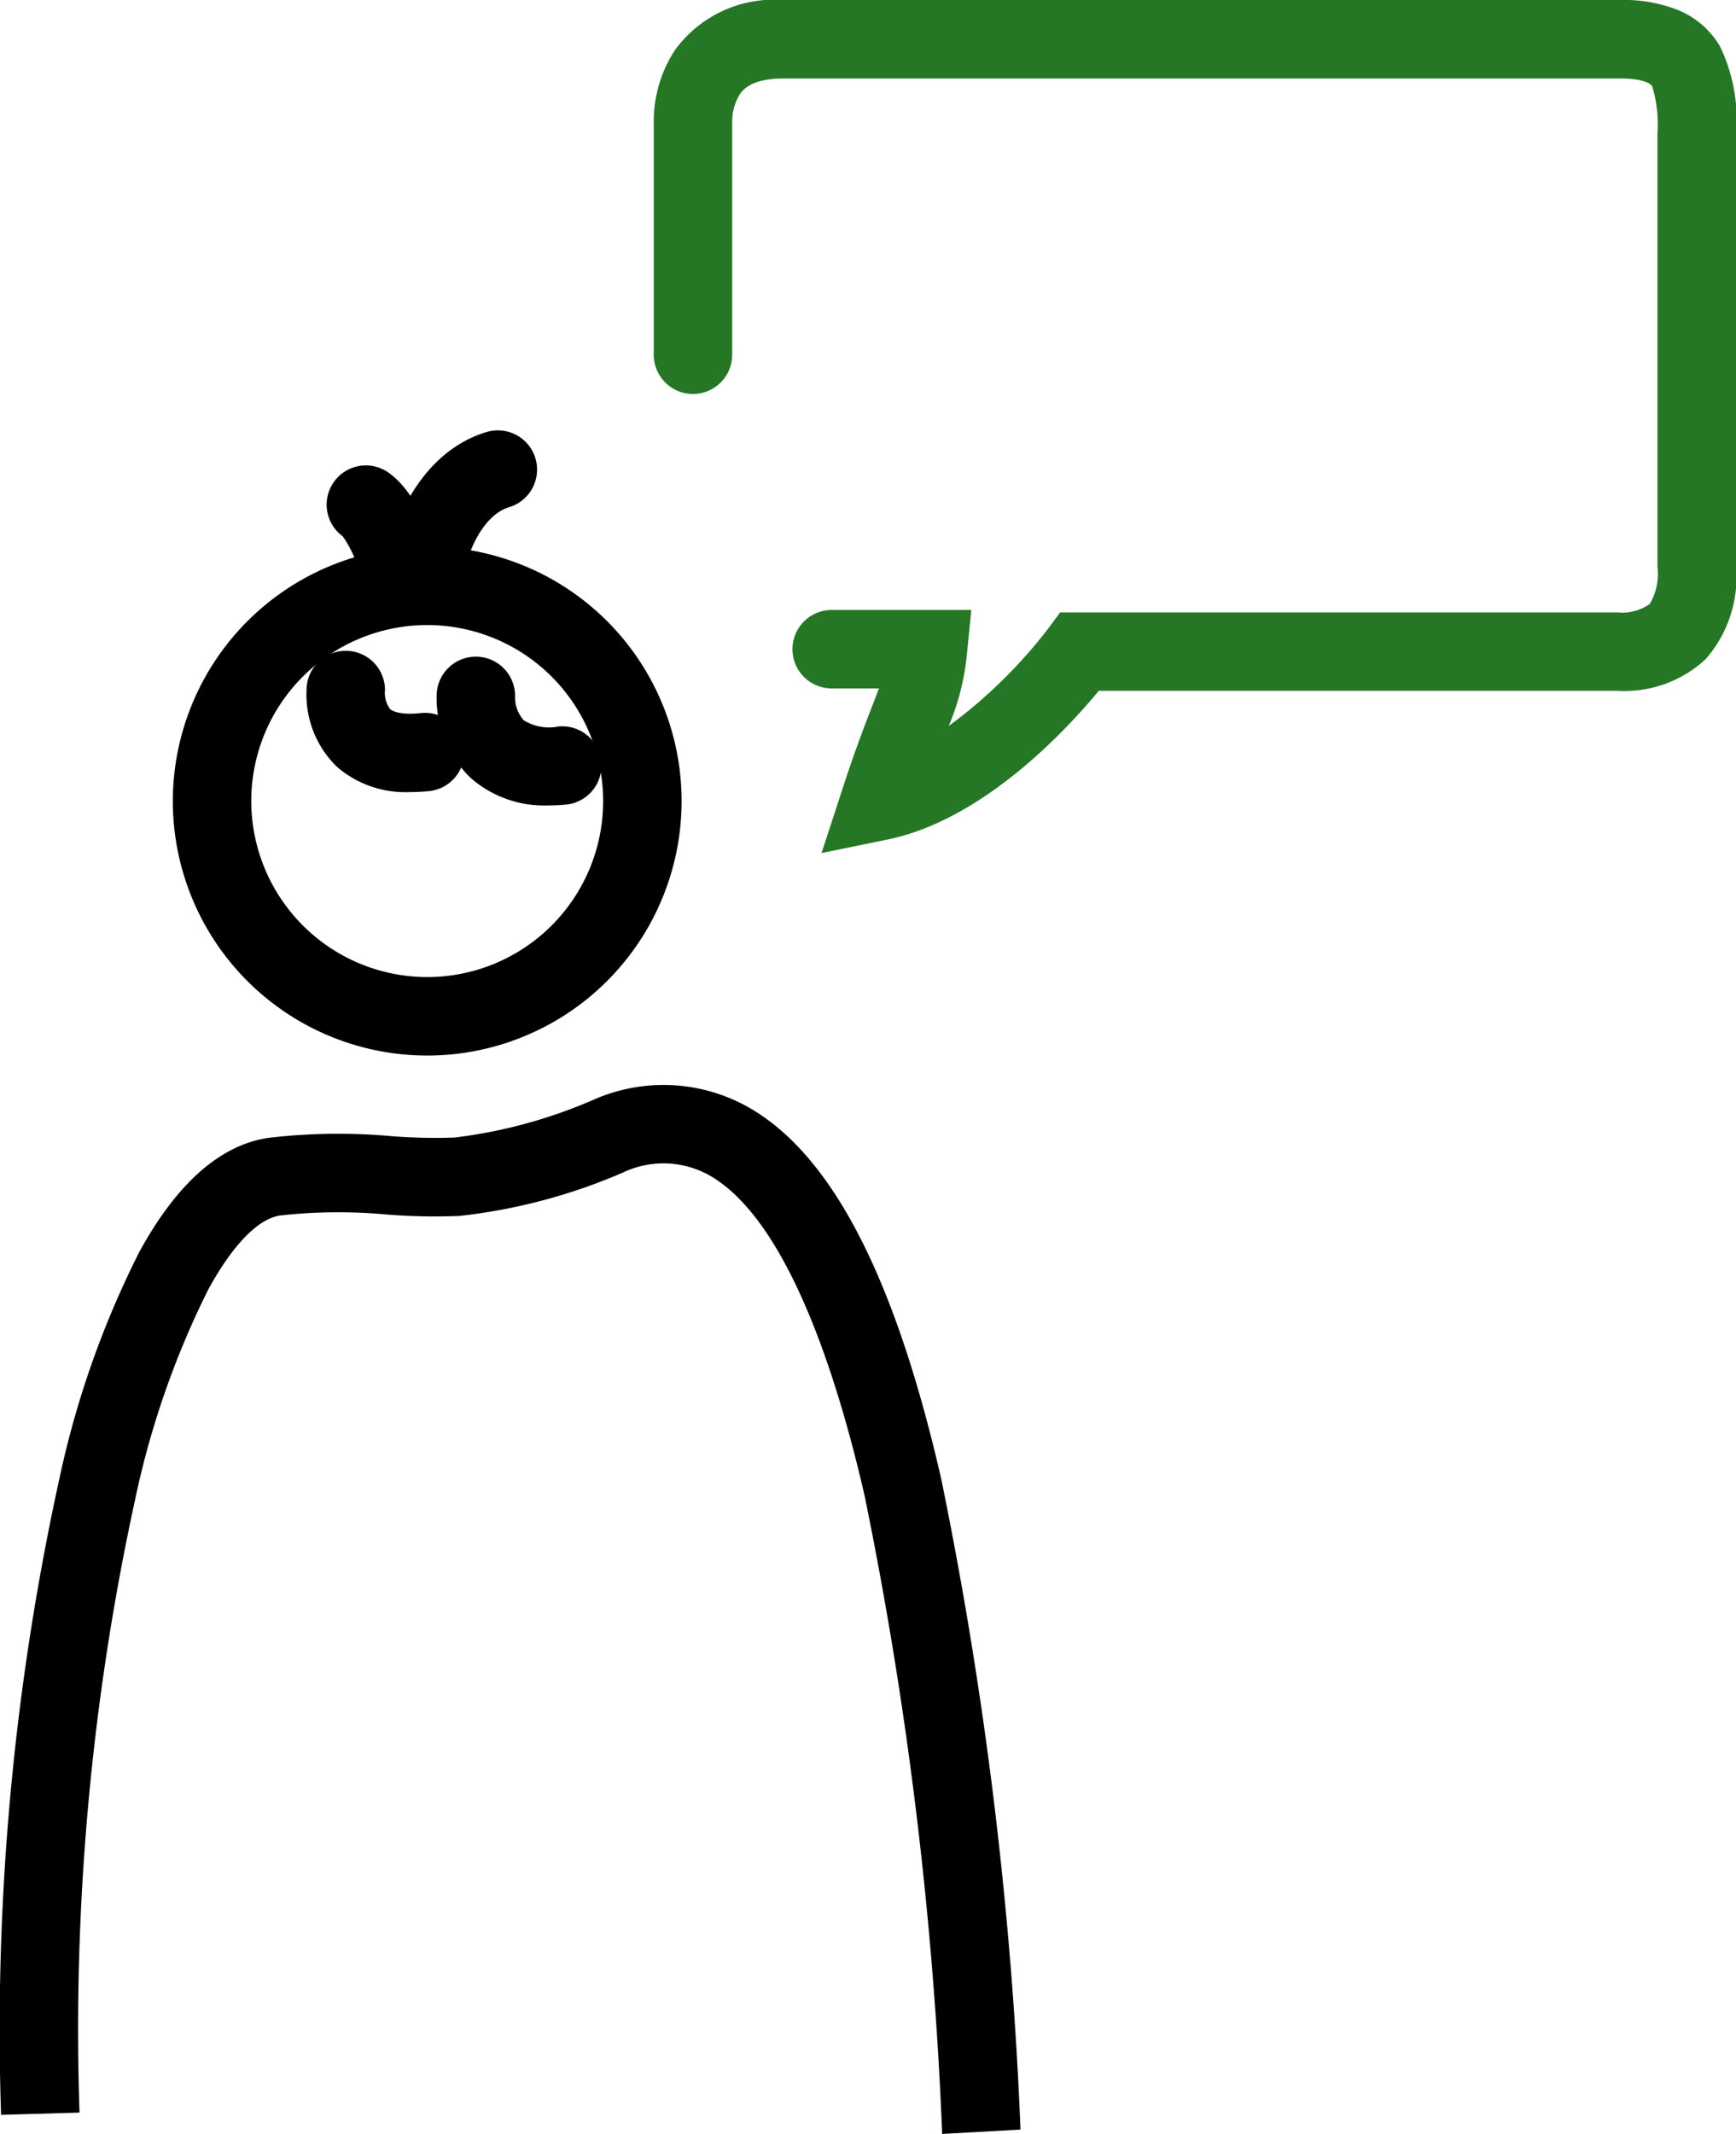 <svg xmlns="http://www.w3.org/2000/svg" width="66.395" height="81.584"><g data-name="グループ 11186"><g data-name="グループ 11177"><path data-name="楕円形 412" d="M16.339 20.897a9.729 9.729 0 11-9.729 9.729 9.74 9.74 0 019.729-9.729zm0 16.458a6.729 6.729 0 10-6.729-6.729 6.736 6.736 0 006.729 6.729z"/><path data-name="パス 66071" d="M31.421 32.613l.8-2.451c.491-1.508.866-2.472 1.139-3.175.1-.256.184-.473.255-.667h-1.806a1.5 1.5 0 110-3h5.339l-.163 1.648a9.31 9.31 0 01-.7 2.787 18.925 18.925 0 003.812-3.734l.45-.608h21.301a1.843 1.843 0 001.249-.323 2.258 2.258 0 00.293-1.431V5.142a5.079 5.079 0 00-.2-1.842c-.041-.07-.253-.3-1.251-.3H29.958c-1.249 0-1.565.462-1.669.614a1.992 1.992 0 00-.286 1.062v8.886a1.5 1.5 0 01-3 0V4.676a4.97 4.97 0 01.812-2.762A4.687 4.687 0 0129.958 0h31.99a5.6 5.6 0 012.268.4 3.318 3.318 0 011.574 1.385 6.486 6.486 0 01.607 3.353V21.63a4.779 4.779 0 01-1.162 3.57 4.566 4.566 0 01-3.38 1.211H42.024c-1.184 1.435-4.39 4.93-8.078 5.685z" fill="#257725"/><path data-name="パス 66073" d="M15.683 30.282a4.008 4.008 0 01-2.773-.944 3.837 3.837 0 01-1.186-2.956 1.5 1.5 0 113 0 1.049 1.049 0 00.194.726c.066.059.347.245 1.2.152a1.5 1.5 0 01.325 2.982 6.981 6.981 0 01-.76.04z"/><path data-name="パス 66074" d="M20.977 30.793a4.271 4.271 0 01-2.954-1.032 4.226 4.226 0 01-1.324-3.156 1.5 1.5 0 013 0 1.332 1.332 0 00.329.93 1.82 1.82 0 001.32.241 1.5 1.5 0 11.311 2.984 6.58 6.58 0 01-.682.033z"/><path data-name="パス 66075" d="M36.034 81.584a151.676 151.676 0 00-2.964-24.388c-1.039-4.529-2.881-10.309-5.742-12.142a3.6 3.6 0 00-3.5-.227 21.685 21.685 0 01-6.245 1.659 23.371 23.371 0 01-2.794-.053 20.144 20.144 0 00-4.084.038c-.842.13-1.815 1.136-2.742 2.834a33.317 33.317 0 00-2.782 7.962 95.138 95.138 0 00-2.14 23.5l-3 .087a98.254 98.254 0 012.221-24.279 35.722 35.722 0 013.065-8.708c1.425-2.611 3.079-4.079 4.917-4.362a22.7 22.7 0 014.712-.069 21.477 21.477 0 002.421.055 19.059 19.059 0 005.349-1.457 6.619 6.619 0 016.221.492c3.024 1.937 5.33 6.516 7.048 14a154.543 154.543 0 013.035 24.891z"/><path data-name="パス 66077" d="M15.285 23.421a1.5 1.5 0 01-1.474-1.231 4.307 4.307 0 00-.7-1.683 1.5 1.5 0 01-.335-2.09 1.5 1.5 0 012.094-.34c1.411 1.017 1.873 3.471 1.892 3.575a1.5 1.5 0 01-1.207 1.745 1.5 1.5 0 01-.27.024z"/><path data-name="パス 66078" d="M16.276 23.421a1.5 1.5 0 01-1.5-1.455c-.038-1.25 1.011-4.593 3.829-5.448a1.5 1.5 0 011.871 1 1.5 1.5 0 01-1 1.871c-1.132.343-1.687 2.079-1.7 2.5a1.5 1.5 0 01-1.455 1.534z"/></g></g></svg>